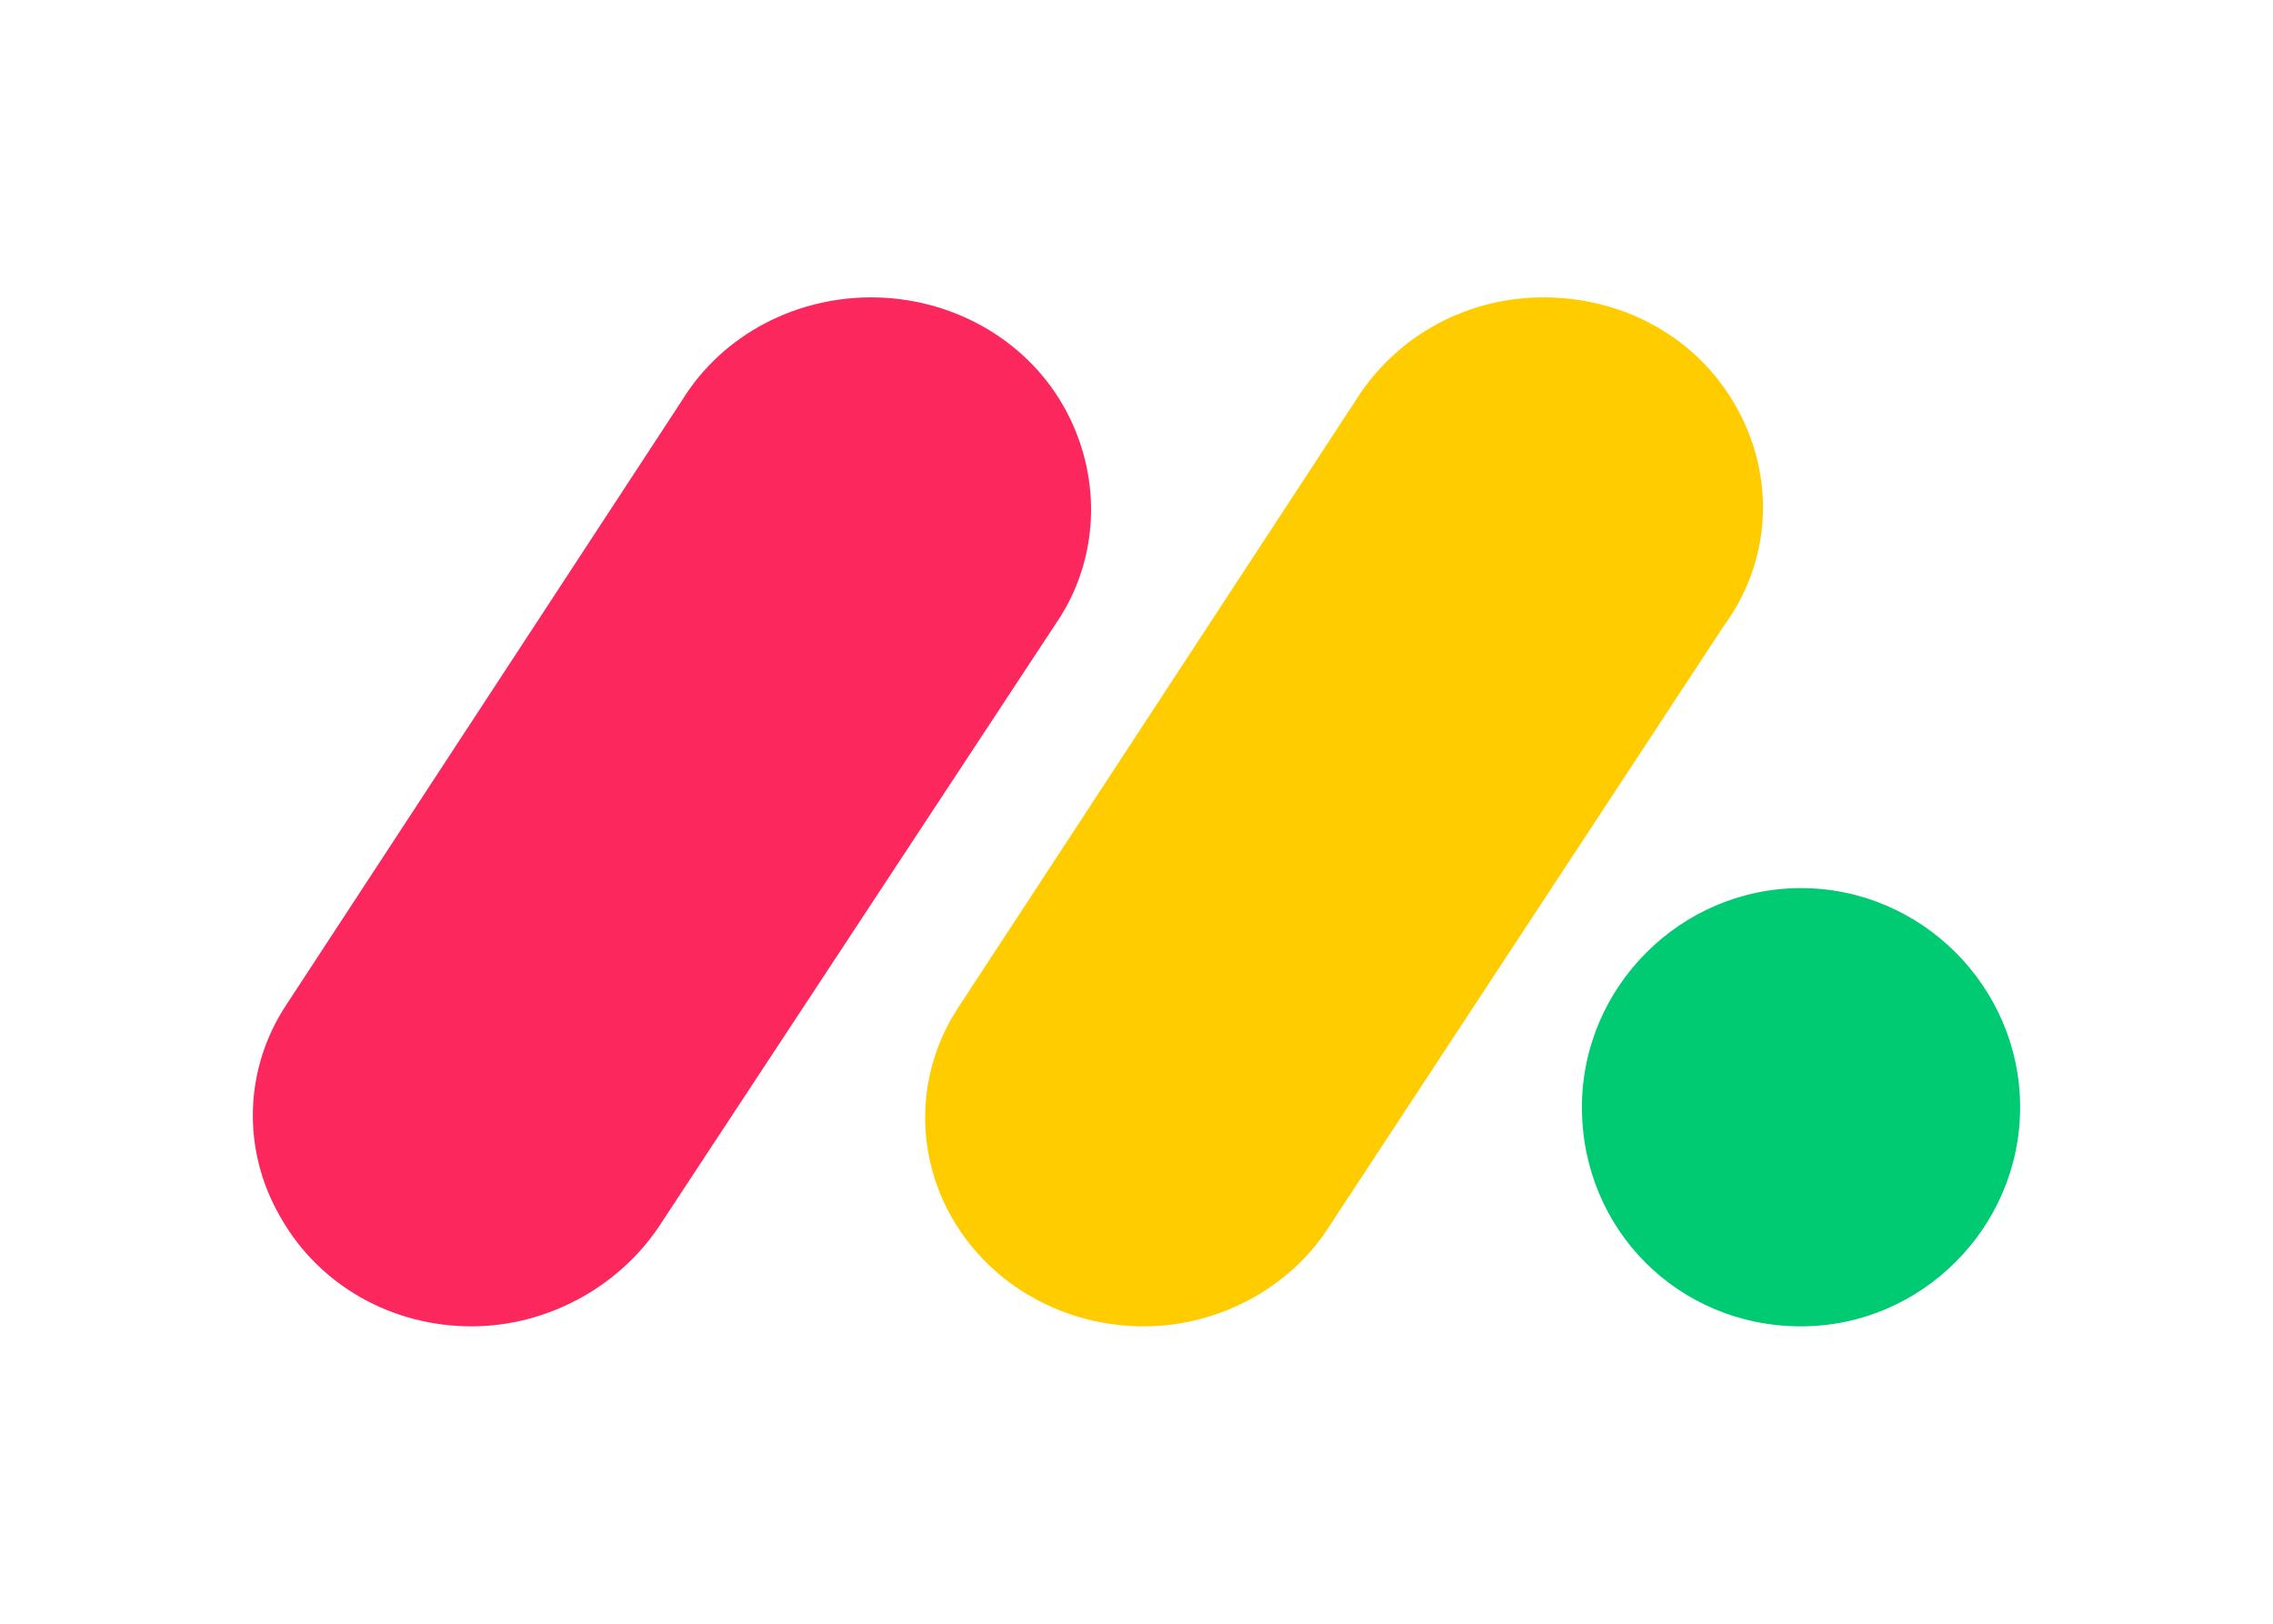 <?xml version="1.0" encoding="UTF-8" standalone="no"?>
<!-- Created with Inkscape (http://www.inkscape.org/) -->

<svg
   width="28mm"
   height="20mm"
   viewBox="0 0 28 20"
   version="1.1"
   id="svg1"
   xmlns="http://www.w3.org/2000/svg"
   xmlns:svg="http://www.w3.org/2000/svg">
  <defs
     id="defs1" />
  <g
     id="layer1">
    <g
       id="g1"
       transform="translate(-2.932,-7.227)">
      <path
         class="st0"
         d="m 8.74,23.564 c -0.979,0 -1.879,-0.503 -2.355,-1.349 -0.476,-0.82 -0.45,-1.826 0.079,-2.619 l 4.868,-7.435 c 0.503,-0.82 1.429,-1.296 2.408,-1.27 0.979,0.026 1.879,0.556 2.328,1.402 0.45,0.847 0.397,1.852 -0.132,2.619 l -4.895,7.435 c -0.503,0.741 -1.376,1.217 -2.302,1.217 z"
         id="path1"
         style="fill:#fb275d;stroke-width:0.265" />
      <path
         class="st1"
         d="m 17.022,23.564 c -0.979,0 -1.879,-0.503 -2.355,-1.323 -0.476,-0.82 -0.45,-1.826 0.079,-2.619 l 4.868,-7.435 c 0.503,-0.82 1.402,-1.323 2.408,-1.296 1.005,0.026 1.879,0.556 2.328,1.402 0.45,0.847 0.397,1.852 -0.185,2.646 l -4.868,7.408 c -0.476,0.741 -1.349,1.217 -2.275,1.217 z"
         id="path2"
         style="fill:#ffcc00;stroke-width:0.265" />
      <path
         class="st2"
         d="m 25.118,23.564 c 1.482,0 2.699,-1.217 2.699,-2.699 0,-1.482 -1.217,-2.699 -2.699,-2.699 -1.482,0 -2.699,1.217 -2.699,2.699 0,1.508 1.191,2.699 2.699,2.699 z"
         id="path3"
         style="fill:#00ca72;stroke-width:0.265" />
    </g>
  </g>
</svg>
